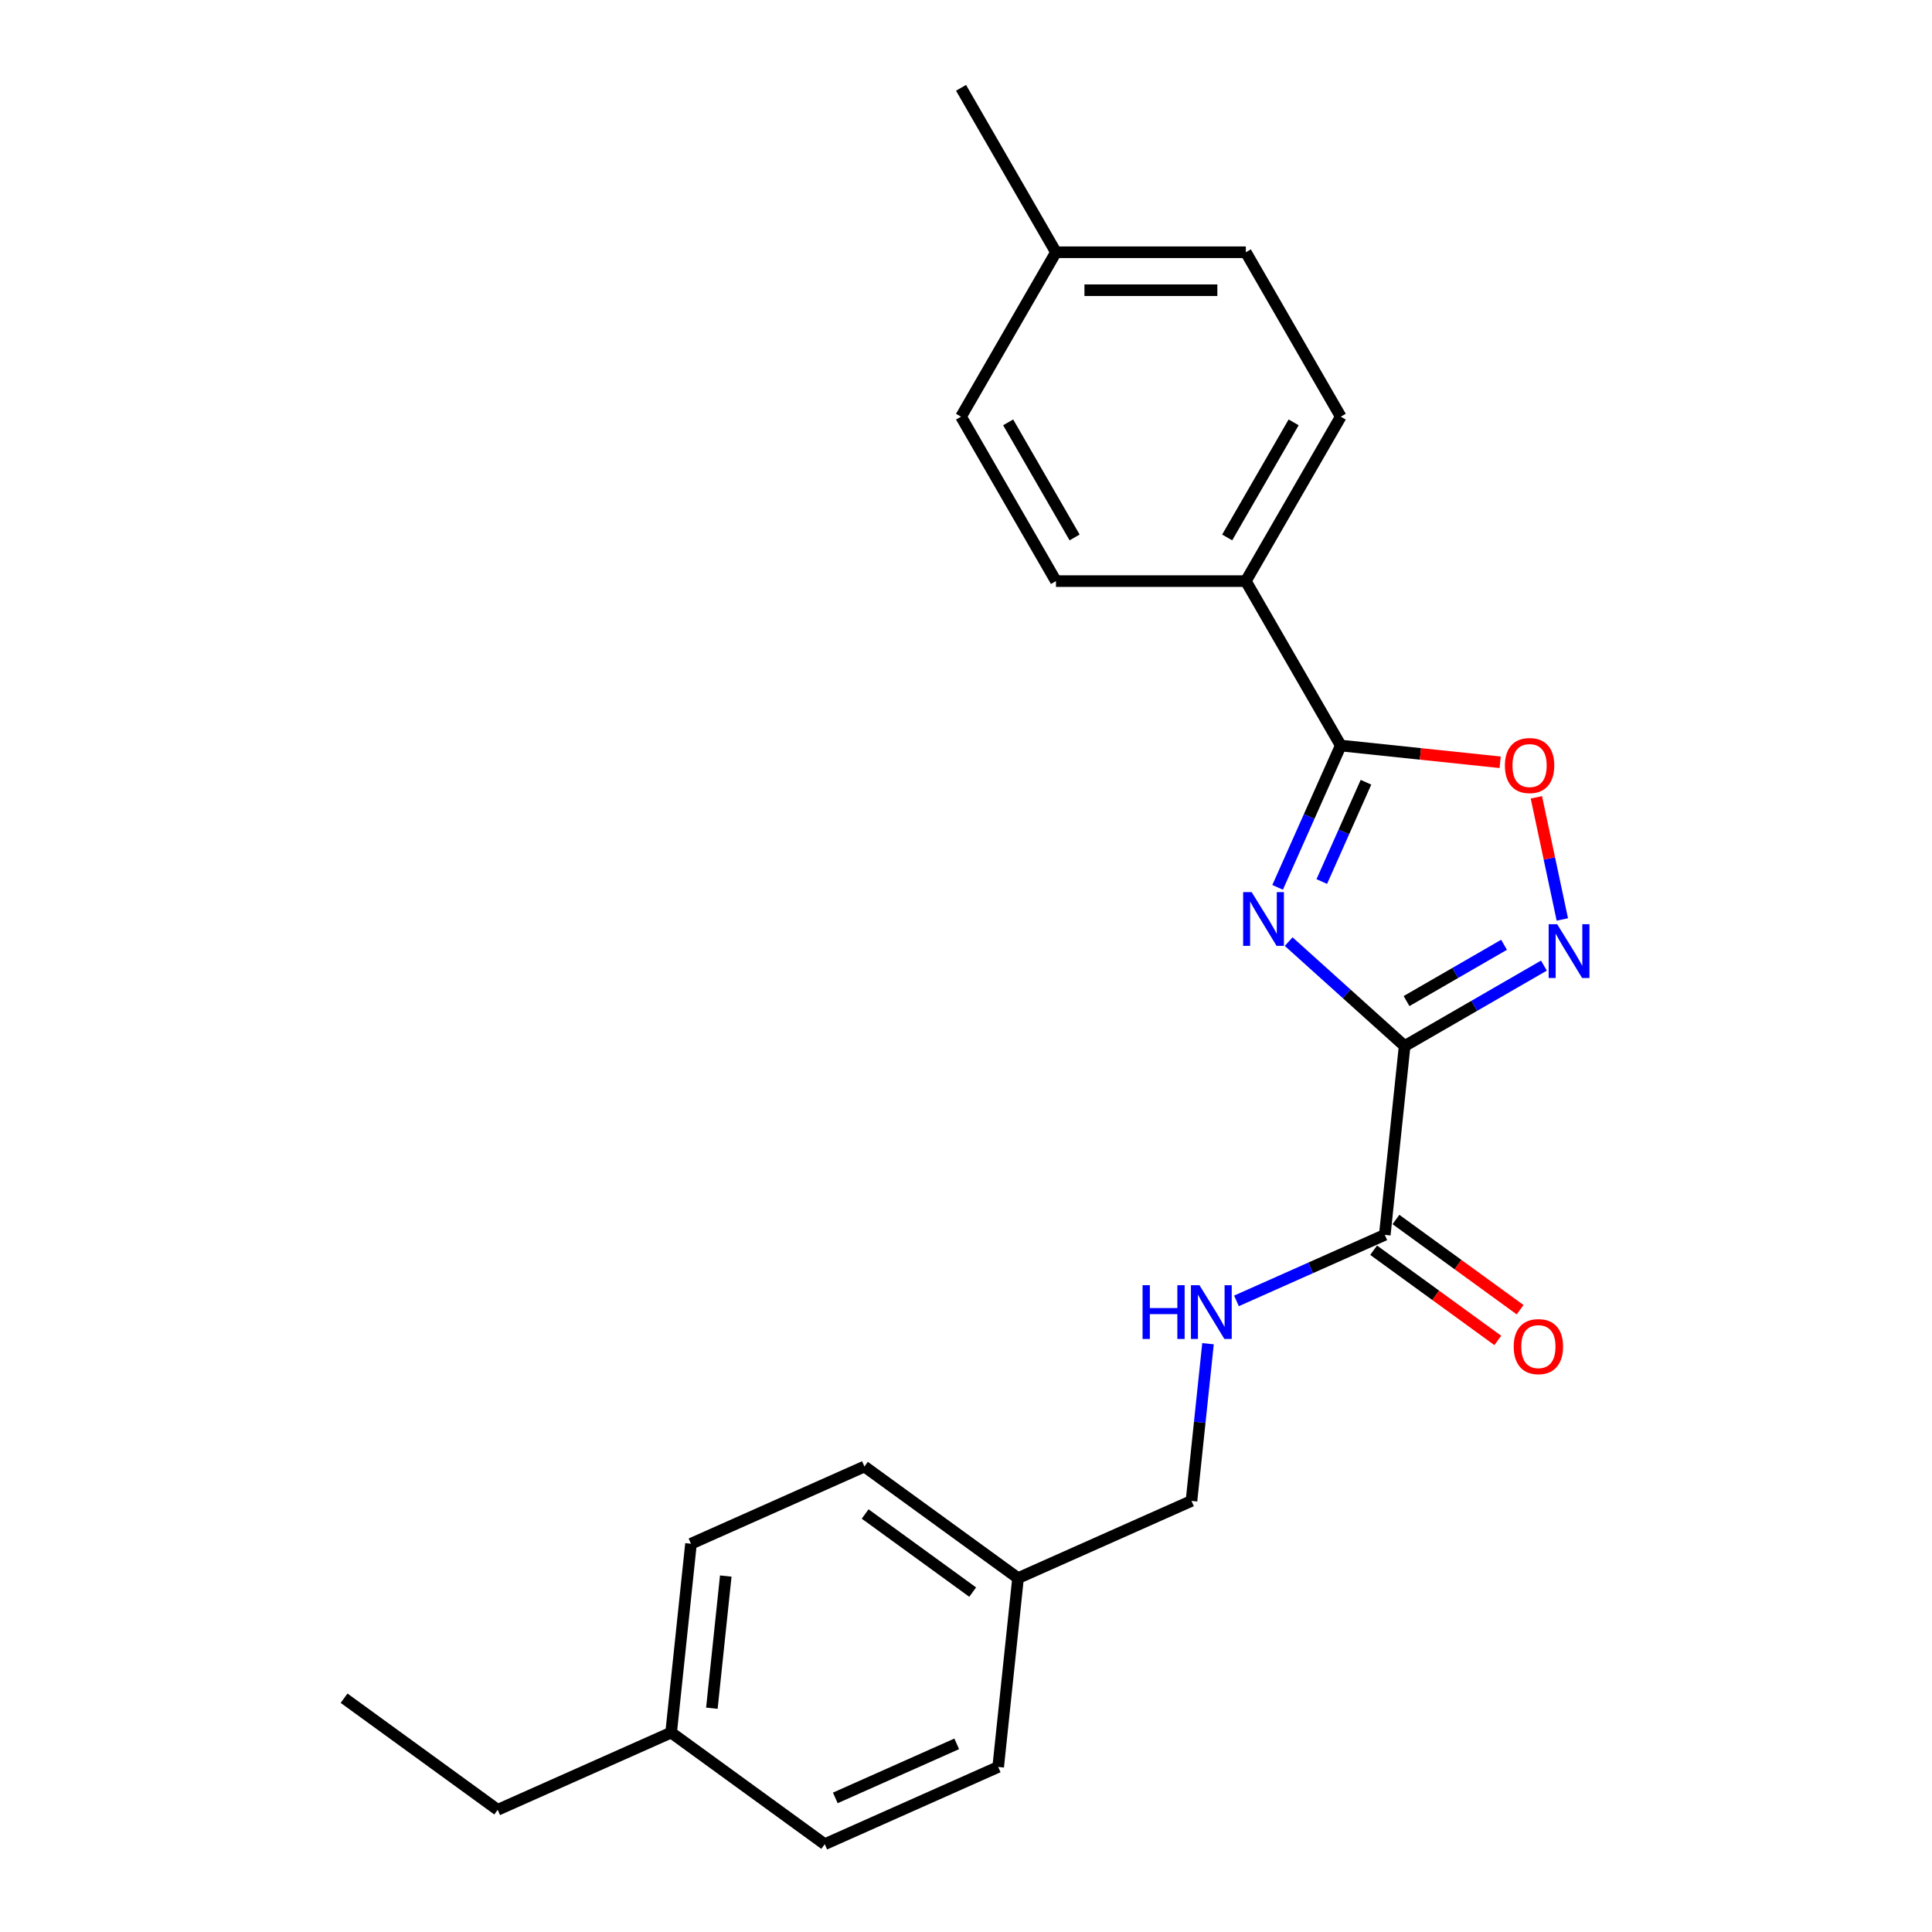 <?xml version='1.0' encoding='iso-8859-1'?>
<svg version='1.1' baseProfile='full'
              xmlns='http://www.w3.org/2000/svg'
                      xmlns:rdkit='http://www.rdkit.org/xml'
                      xmlns:xlink='http://www.w3.org/1999/xlink'
                  xml:space='preserve'
width='1000px' height='1000px' viewBox='0 0 1000 1000'>
<!-- END OF HEADER -->
<rect style='opacity:1.0;fill:#FFFFFF;stroke:none' width='1000' height='1000' x='0' y='0'> </rect>
<path class='bond-0' d='M 727.034,541.423 L 697.024,514.401' style='fill:none;fill-rule:evenodd;stroke:#000000;stroke-width:6px;stroke-linecap:butt;stroke-linejoin:miter;stroke-opacity:1' />
<path class='bond-0' d='M 697.024,514.401 L 667.014,487.38' style='fill:none;fill-rule:evenodd;stroke:#0000FF;stroke-width:6px;stroke-linecap:butt;stroke-linejoin:miter;stroke-opacity:1' />
<path class='bond-1' d='M 727.034,541.423 L 763.083,520.61' style='fill:none;fill-rule:evenodd;stroke:#000000;stroke-width:6px;stroke-linecap:butt;stroke-linejoin:miter;stroke-opacity:1' />
<path class='bond-1' d='M 763.083,520.61 L 799.131,499.798' style='fill:none;fill-rule:evenodd;stroke:#0000FF;stroke-width:6px;stroke-linecap:butt;stroke-linejoin:miter;stroke-opacity:1' />
<path class='bond-1' d='M 728.021,518.157 L 753.255,503.589' style='fill:none;fill-rule:evenodd;stroke:#000000;stroke-width:6px;stroke-linecap:butt;stroke-linejoin:miter;stroke-opacity:1' />
<path class='bond-1' d='M 753.255,503.589 L 778.489,489.02' style='fill:none;fill-rule:evenodd;stroke:#0000FF;stroke-width:6px;stroke-linecap:butt;stroke-linejoin:miter;stroke-opacity:1' />
<path class='bond-4' d='M 727.034,541.423 L 716.762,639.159' style='fill:none;fill-rule:evenodd;stroke:#000000;stroke-width:6px;stroke-linecap:butt;stroke-linejoin:miter;stroke-opacity:1' />
<path class='bond-2' d='M 661.292,459.292 L 677.633,422.589' style='fill:none;fill-rule:evenodd;stroke:#0000FF;stroke-width:6px;stroke-linecap:butt;stroke-linejoin:miter;stroke-opacity:1' />
<path class='bond-2' d='M 677.633,422.589 L 693.974,385.886' style='fill:none;fill-rule:evenodd;stroke:#000000;stroke-width:6px;stroke-linecap:butt;stroke-linejoin:miter;stroke-opacity:1' />
<path class='bond-2' d='M 684.15,456.275 L 695.589,430.584' style='fill:none;fill-rule:evenodd;stroke:#0000FF;stroke-width:6px;stroke-linecap:butt;stroke-linejoin:miter;stroke-opacity:1' />
<path class='bond-2' d='M 695.589,430.584 L 707.027,404.892' style='fill:none;fill-rule:evenodd;stroke:#000000;stroke-width:6px;stroke-linecap:butt;stroke-linejoin:miter;stroke-opacity:1' />
<path class='bond-3' d='M 808.662,475.913 L 801.944,444.308' style='fill:none;fill-rule:evenodd;stroke:#0000FF;stroke-width:6px;stroke-linecap:butt;stroke-linejoin:miter;stroke-opacity:1' />
<path class='bond-3' d='M 801.944,444.308 L 795.226,412.703' style='fill:none;fill-rule:evenodd;stroke:#FF0000;stroke-width:6px;stroke-linecap:butt;stroke-linejoin:miter;stroke-opacity:1' />
<path class='bond-6' d='M 693.974,385.886 L 644.837,300.778' style='fill:none;fill-rule:evenodd;stroke:#000000;stroke-width:6px;stroke-linecap:butt;stroke-linejoin:miter;stroke-opacity:1' />
<path class='bond-23' d='M 693.974,385.886 L 735.226,390.222' style='fill:none;fill-rule:evenodd;stroke:#000000;stroke-width:6px;stroke-linecap:butt;stroke-linejoin:miter;stroke-opacity:1' />
<path class='bond-23' d='M 735.226,390.222 L 776.477,394.558' style='fill:none;fill-rule:evenodd;stroke:#FF0000;stroke-width:6px;stroke-linecap:butt;stroke-linejoin:miter;stroke-opacity:1' />
<path class='bond-5' d='M 716.762,639.159 L 678.379,656.248' style='fill:none;fill-rule:evenodd;stroke:#000000;stroke-width:6px;stroke-linecap:butt;stroke-linejoin:miter;stroke-opacity:1' />
<path class='bond-5' d='M 678.379,656.248 L 639.995,673.337' style='fill:none;fill-rule:evenodd;stroke:#0000FF;stroke-width:6px;stroke-linecap:butt;stroke-linejoin:miter;stroke-opacity:1' />
<path class='bond-7' d='M 710.985,647.109 L 743.122,670.458' style='fill:none;fill-rule:evenodd;stroke:#000000;stroke-width:6px;stroke-linecap:butt;stroke-linejoin:miter;stroke-opacity:1' />
<path class='bond-7' d='M 743.122,670.458 L 775.258,693.806' style='fill:none;fill-rule:evenodd;stroke:#FF0000;stroke-width:6px;stroke-linecap:butt;stroke-linejoin:miter;stroke-opacity:1' />
<path class='bond-7' d='M 722.538,631.208 L 754.675,654.557' style='fill:none;fill-rule:evenodd;stroke:#000000;stroke-width:6px;stroke-linecap:butt;stroke-linejoin:miter;stroke-opacity:1' />
<path class='bond-7' d='M 754.675,654.557 L 786.811,677.905' style='fill:none;fill-rule:evenodd;stroke:#FF0000;stroke-width:6px;stroke-linecap:butt;stroke-linejoin:miter;stroke-opacity:1' />
<path class='bond-10' d='M 625.263,695.503 L 620.987,736.184' style='fill:none;fill-rule:evenodd;stroke:#0000FF;stroke-width:6px;stroke-linecap:butt;stroke-linejoin:miter;stroke-opacity:1' />
<path class='bond-10' d='M 620.987,736.184 L 616.711,776.866' style='fill:none;fill-rule:evenodd;stroke:#000000;stroke-width:6px;stroke-linecap:butt;stroke-linejoin:miter;stroke-opacity:1' />
<path class='bond-8' d='M 644.837,300.778 L 693.974,215.67' style='fill:none;fill-rule:evenodd;stroke:#000000;stroke-width:6px;stroke-linecap:butt;stroke-linejoin:miter;stroke-opacity:1' />
<path class='bond-8' d='M 635.186,278.185 L 669.582,218.609' style='fill:none;fill-rule:evenodd;stroke:#000000;stroke-width:6px;stroke-linecap:butt;stroke-linejoin:miter;stroke-opacity:1' />
<path class='bond-9' d='M 644.837,300.778 L 546.563,300.778' style='fill:none;fill-rule:evenodd;stroke:#000000;stroke-width:6px;stroke-linecap:butt;stroke-linejoin:miter;stroke-opacity:1' />
<path class='bond-13' d='M 693.974,215.67 L 644.837,130.563' style='fill:none;fill-rule:evenodd;stroke:#000000;stroke-width:6px;stroke-linecap:butt;stroke-linejoin:miter;stroke-opacity:1' />
<path class='bond-12' d='M 546.563,300.778 L 497.426,215.67' style='fill:none;fill-rule:evenodd;stroke:#000000;stroke-width:6px;stroke-linecap:butt;stroke-linejoin:miter;stroke-opacity:1' />
<path class='bond-12' d='M 556.214,278.185 L 521.818,218.609' style='fill:none;fill-rule:evenodd;stroke:#000000;stroke-width:6px;stroke-linecap:butt;stroke-linejoin:miter;stroke-opacity:1' />
<path class='bond-11' d='M 616.711,776.866 L 526.933,816.838' style='fill:none;fill-rule:evenodd;stroke:#000000;stroke-width:6px;stroke-linecap:butt;stroke-linejoin:miter;stroke-opacity:1' />
<path class='bond-16' d='M 526.933,816.838 L 516.661,914.574' style='fill:none;fill-rule:evenodd;stroke:#000000;stroke-width:6px;stroke-linecap:butt;stroke-linejoin:miter;stroke-opacity:1' />
<path class='bond-17' d='M 526.933,816.838 L 447.428,759.074' style='fill:none;fill-rule:evenodd;stroke:#000000;stroke-width:6px;stroke-linecap:butt;stroke-linejoin:miter;stroke-opacity:1' />
<path class='bond-17' d='M 503.455,824.074 L 447.801,783.639' style='fill:none;fill-rule:evenodd;stroke:#000000;stroke-width:6px;stroke-linecap:butt;stroke-linejoin:miter;stroke-opacity:1' />
<path class='bond-14' d='M 497.426,215.67 L 546.563,130.563' style='fill:none;fill-rule:evenodd;stroke:#000000;stroke-width:6px;stroke-linecap:butt;stroke-linejoin:miter;stroke-opacity:1' />
<path class='bond-25' d='M 644.837,130.563 L 546.563,130.563' style='fill:none;fill-rule:evenodd;stroke:#000000;stroke-width:6px;stroke-linecap:butt;stroke-linejoin:miter;stroke-opacity:1' />
<path class='bond-25' d='M 630.096,150.217 L 561.304,150.217' style='fill:none;fill-rule:evenodd;stroke:#000000;stroke-width:6px;stroke-linecap:butt;stroke-linejoin:miter;stroke-opacity:1' />
<path class='bond-21' d='M 546.563,130.563 L 497.426,45.455' style='fill:none;fill-rule:evenodd;stroke:#000000;stroke-width:6px;stroke-linecap:butt;stroke-linejoin:miter;stroke-opacity:1' />
<path class='bond-15' d='M 347.378,896.781 L 357.65,799.045' style='fill:none;fill-rule:evenodd;stroke:#000000;stroke-width:6px;stroke-linecap:butt;stroke-linejoin:miter;stroke-opacity:1' />
<path class='bond-15' d='M 368.466,884.175 L 375.656,815.76' style='fill:none;fill-rule:evenodd;stroke:#000000;stroke-width:6px;stroke-linecap:butt;stroke-linejoin:miter;stroke-opacity:1' />
<path class='bond-20' d='M 347.378,896.781 L 257.6,936.753' style='fill:none;fill-rule:evenodd;stroke:#000000;stroke-width:6px;stroke-linecap:butt;stroke-linejoin:miter;stroke-opacity:1' />
<path class='bond-24' d='M 347.378,896.781 L 426.883,954.545' style='fill:none;fill-rule:evenodd;stroke:#000000;stroke-width:6px;stroke-linecap:butt;stroke-linejoin:miter;stroke-opacity:1' />
<path class='bond-18' d='M 516.661,914.574 L 426.883,954.545' style='fill:none;fill-rule:evenodd;stroke:#000000;stroke-width:6px;stroke-linecap:butt;stroke-linejoin:miter;stroke-opacity:1' />
<path class='bond-18' d='M 495.2,902.614 L 432.355,930.594' style='fill:none;fill-rule:evenodd;stroke:#000000;stroke-width:6px;stroke-linecap:butt;stroke-linejoin:miter;stroke-opacity:1' />
<path class='bond-19' d='M 447.428,759.074 L 357.65,799.045' style='fill:none;fill-rule:evenodd;stroke:#000000;stroke-width:6px;stroke-linecap:butt;stroke-linejoin:miter;stroke-opacity:1' />
<path class='bond-22' d='M 257.6,936.753 L 178.094,878.989' style='fill:none;fill-rule:evenodd;stroke:#000000;stroke-width:6px;stroke-linecap:butt;stroke-linejoin:miter;stroke-opacity:1' />
<path  class='atom-1' d='M 647.85 461.749
L 656.97 476.49
Q 657.874 477.944, 659.329 480.578
Q 660.783 483.212, 660.862 483.369
L 660.862 461.749
L 664.557 461.749
L 664.557 489.58
L 660.744 489.58
L 650.956 473.463
Q 649.816 471.576, 648.597 469.414
Q 647.418 467.252, 647.064 466.584
L 647.064 489.58
L 643.448 489.58
L 643.448 461.749
L 647.85 461.749
' fill='#0000FF'/>
<path  class='atom-2' d='M 805.99 478.37
L 815.11 493.111
Q 816.014 494.566, 817.469 497.199
Q 818.923 499.833, 819.002 499.99
L 819.002 478.37
L 822.697 478.37
L 822.697 506.201
L 818.884 506.201
L 809.096 490.084
Q 807.956 488.197, 806.737 486.035
Q 805.558 483.873, 805.204 483.205
L 805.204 506.201
L 801.588 506.201
L 801.588 478.37
L 805.99 478.37
' fill='#0000FF'/>
<path  class='atom-4' d='M 778.934 396.238
Q 778.934 389.555, 782.236 385.82
Q 785.538 382.086, 791.71 382.086
Q 797.882 382.086, 801.184 385.82
Q 804.486 389.555, 804.486 396.238
Q 804.486 402.999, 801.144 406.851
Q 797.803 410.664, 791.71 410.664
Q 785.578 410.664, 782.236 406.851
Q 778.934 403.038, 778.934 396.238
M 791.71 407.519
Q 795.955 407.519, 798.235 404.689
Q 800.555 401.819, 800.555 396.238
Q 800.555 390.773, 798.235 388.022
Q 795.955 385.231, 791.71 385.231
Q 787.464 385.231, 785.145 387.982
Q 782.865 390.734, 782.865 396.238
Q 782.865 401.859, 785.145 404.689
Q 787.464 407.519, 791.71 407.519
' fill='#FF0000'/>
<path  class='atom-6' d='M 591.389 665.215
L 595.163 665.215
L 595.163 677.047
L 609.393 677.047
L 609.393 665.215
L 613.167 665.215
L 613.167 693.046
L 609.393 693.046
L 609.393 680.192
L 595.163 680.192
L 595.163 693.046
L 591.389 693.046
L 591.389 665.215
' fill='#0000FF'/>
<path  class='atom-6' d='M 620.832 665.215
L 629.952 679.956
Q 630.856 681.41, 632.31 684.044
Q 633.765 686.678, 633.843 686.835
L 633.843 665.215
L 637.539 665.215
L 637.539 693.046
L 633.726 693.046
L 623.937 676.929
Q 622.797 675.042, 621.579 672.88
Q 620.4 670.718, 620.046 670.05
L 620.046 693.046
L 616.429 693.046
L 616.429 665.215
L 620.832 665.215
' fill='#0000FF'/>
<path  class='atom-8' d='M 783.492 697.001
Q 783.492 690.319, 786.794 686.584
Q 790.096 682.85, 796.267 682.85
Q 802.439 682.85, 805.741 686.584
Q 809.043 690.319, 809.043 697.001
Q 809.043 703.763, 805.702 707.615
Q 802.36 711.428, 796.267 711.428
Q 790.135 711.428, 786.794 707.615
Q 783.492 703.802, 783.492 697.001
M 796.267 708.283
Q 800.513 708.283, 802.793 705.453
Q 805.112 702.583, 805.112 697.001
Q 805.112 691.537, 802.793 688.786
Q 800.513 685.995, 796.267 685.995
Q 792.022 685.995, 789.703 688.746
Q 787.423 691.498, 787.423 697.001
Q 787.423 702.623, 789.703 705.453
Q 792.022 708.283, 796.267 708.283
' fill='#FF0000'/>
</svg>
